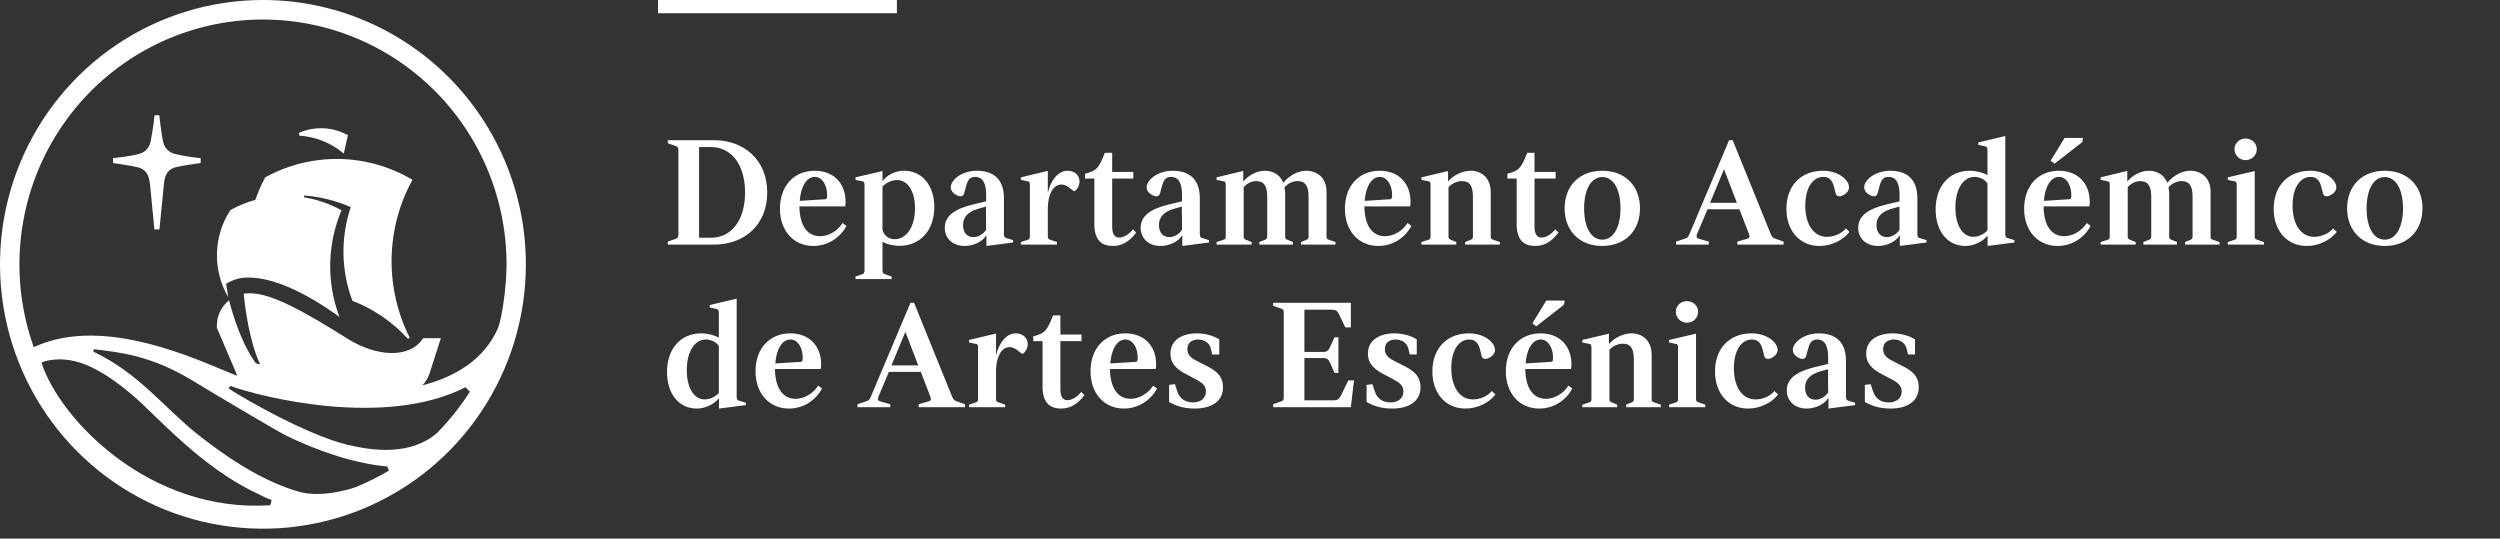 <svg width="246" height="53" viewBox="0 0 246 53" fill="none" xmlns="http://www.w3.org/2000/svg">
<rect x="0" y="0" width="246" height="53" fill="#333333" stroke="none"/>
<path d="M25.87 6.09068e-07C20.753 0.001 15.751 1.527 11.496 4.385C7.242 7.244 3.926 11.307 1.968 16.06C0.011 20.814 -0.501 26.044 0.498 31.09C1.497 36.135 3.961 40.77 7.58 44.407C11.199 48.045 15.809 50.522 20.828 51.525C25.847 52.528 31.049 52.012 35.776 50.043C40.504 48.074 44.544 44.739 47.386 40.461C50.229 36.183 51.746 31.154 51.745 26.009C51.745 22.593 51.076 19.211 49.775 16.055C48.475 12.899 46.569 10.031 44.166 7.616C41.763 5.201 38.911 3.285 35.771 1.978C32.632 0.671 29.267 -0.001 25.87 6.09068e-07V6.09068e-07ZM26.592 49.719C14.76 50.485 5.934 41.33 4.084 35.707C4.143 35.662 4.274 35.583 4.274 35.583C7.132 34.77 9.903 36.233 13.047 38.89C15.32 40.812 19.854 46.078 25.413 48.605C25.833 48.842 26.273 49.039 26.729 49.193C26.729 49.258 26.625 49.584 26.592 49.719V49.719ZM34.95 47.949C34.564 48.093 31.672 49.019 29.425 48.391C28.994 48.264 28.585 48.129 28.162 47.974C25.083 46.829 22.248 44.935 19.563 42.833C16.182 40.179 13.716 36.743 9.173 34.593C9.203 34.519 9.225 34.441 9.237 34.362C11.756 34.66 14.925 34.973 19.085 37.536C20.691 38.524 27.283 42.433 28.162 42.867C29.942 43.735 31.789 44.458 33.685 45.028C34.757 45.34 35.847 45.587 36.949 45.768C36.949 45.768 37.833 45.878 38.102 45.903L38.273 46.308C37.211 46.936 36.104 47.485 34.961 47.949H34.95ZM43.009 42.602C40.406 44.853 36.703 44.369 34.172 43.761C30.295 42.822 24.109 39.298 22.486 38.22C22.525 38.175 22.628 38.023 22.668 37.981C25.691 39.07 37.886 42.152 45.808 38.102C45.867 38.164 45.92 38.231 45.976 38.291C46.032 38.35 46.178 38.485 46.239 38.544C45.304 40.005 44.222 41.365 43.009 42.602V42.602ZM41.528 37.953C41.858 37.62 42.108 37.217 42.262 36.774L43.381 33.276H41.643C40.269 35.372 36.966 35.054 34.228 33.346C29.92 30.647 26.933 28.99 24.82 28.863C24.54 28.846 24.258 28.859 23.98 28.902V28.902C24.311 32.223 24.96 34.283 25.327 35.229C25.409 35.441 25.503 35.648 25.607 35.851L25.192 35.758C25.076 35.61 24.968 35.456 24.868 35.296C24.355 34.508 23.342 32.679 22.539 29.55C21.918 30.047 21.503 30.759 21.374 31.548C21.35 31.779 21.337 32.011 21.338 32.243L22.214 34.303L23.356 36.979C22.95 36.827 22.435 36.611 21.842 36.366C17.786 34.677 9.559 31.238 3.323 34.162C2.141 30.855 1.694 27.329 2.011 23.83C2.328 20.331 3.402 16.944 5.159 13.906C6.915 10.869 9.311 8.254 12.179 6.246C15.046 4.238 18.316 2.884 21.759 2.28C25.201 1.676 28.734 1.837 32.108 2.75C35.483 3.663 38.618 5.307 41.294 7.567C43.969 9.827 46.121 12.648 47.598 15.832C49.075 19.017 49.842 22.487 49.844 26.001C49.844 28.173 49.397 31.314 49.005 32.282C47.695 35.268 44.971 37.044 41.517 37.93" fill="white"/>
<path d="M38.721 23.19C39.013 21.261 39.646 19.399 40.589 17.694C38.403 16.393 35.918 15.687 33.378 15.643C30.839 15.6 28.331 16.221 26.103 17.446C25.722 18.15 25.398 18.884 25.134 19.641V19.641V19.666C24.278 19.903 23.452 20.239 22.674 20.668C21.844 21.933 21.385 23.407 21.347 24.922C21.309 26.437 21.695 27.932 22.461 29.238L22.248 27.932C22.915 27.501 23.696 27.285 24.488 27.313C26.811 27.313 29.991 28.697 33.406 31.196C33.378 31.123 33.35 31.05 33.325 30.977C32.123 27.636 32.223 23.961 33.605 20.691C32.452 20.052 31.198 19.621 29.898 19.416L29.954 19.236C31.527 19.361 33.068 19.747 34.514 20.378C33.506 23.379 33.563 26.638 34.677 29.601C36.761 30.401 38.629 31.681 40.132 33.338L40.328 33.251C38.76 30.149 38.198 26.632 38.721 23.193" fill="white"/>
<path d="M14.757 18.067C14.911 19.733 15.191 22.57 15.191 22.57H15.689C15.689 22.57 15.969 19.719 16.134 18.067C16.226 17.06 16.624 16.615 17.338 16.441C17.914 16.294 19.745 16.041 19.745 16.041V15.563C18.897 15.48 18.056 15.342 17.226 15.152C16.941 15.09 16.679 14.947 16.473 14.74C16.266 14.533 16.123 14.27 16.061 13.984C15.89 13.342 15.675 11.341 15.675 11.341H15.207C15.117 12.228 14.982 13.11 14.804 13.984C14.745 14.271 14.604 14.534 14.398 14.741C14.192 14.949 13.931 15.091 13.646 15.152C13.035 15.357 11.126 15.563 11.126 15.563V16.041C11.126 16.041 12.943 16.306 13.534 16.452C14.247 16.627 14.653 17.071 14.748 18.079" fill="white"/>
<path d="M34.234 13.309L33.825 15.109C32.596 14.071 31.069 13.454 29.467 13.348L29.4 13.084C30.168 12.741 31.004 12.584 31.843 12.623C32.682 12.662 33.501 12.897 34.234 13.309" fill="white"/>
<path fill-rule="evenodd" clip-rule="evenodd" d="M88.253 1.301H64.751V0H88.253V1.301Z" fill="white"/>
<path d="M65.708 13.795H70.248C73.226 13.795 75.496 15.741 75.496 18.94C75.496 22.153 73.226 24.069 70.248 24.069H65.708V23.774L66.549 23.48C66.681 23.421 66.755 23.273 66.755 23.126V14.739C66.755 14.577 66.681 14.444 66.534 14.385L65.708 14.09V13.795ZM69.968 14.473H68.789V23.391H69.968C71.973 23.391 73.314 21.681 73.314 18.94C73.314 16.198 71.973 14.473 69.968 14.473ZM80.167 16.802C82.009 16.802 83.203 18.011 83.203 19.854C83.218 20.001 83.188 20.193 83.159 20.311H78.663C78.678 22.065 79.356 23.244 80.697 23.244C81.479 23.244 82.407 22.758 82.908 21.947L83.292 22.227C82.687 23.362 81.493 24.202 80.034 24.202C78.118 24.202 76.747 22.743 76.747 20.532C76.747 18.306 78.118 16.802 80.167 16.802ZM80.181 17.407C79.371 17.407 78.796 18.35 78.693 19.765L81.228 19.603C81.361 19.574 81.39 19.47 81.39 19.19C81.39 18.203 80.904 17.407 80.181 17.407ZM88.989 16.802C90.699 16.802 91.937 18.218 91.937 20.37C91.937 22.654 90.566 24.187 88.517 24.187C87.869 24.187 87.206 24.025 86.837 23.774V26.619C86.837 26.782 86.911 26.914 87.014 26.958L87.736 27.209V27.46H84.184V27.209L84.906 26.958C85.009 26.914 85.068 26.782 85.068 26.619V18.188C85.068 17.996 85.009 17.864 84.906 17.849L84.184 17.702V17.451L86.837 16.832V17.834C87.279 17.23 88.061 16.802 88.989 16.802ZM88.252 17.716C87.766 17.716 87.206 17.967 86.837 18.365V22.64C86.999 23.185 87.456 23.539 88.016 23.539C89.21 23.539 90.036 22.3 90.036 20.502C90.036 18.792 89.314 17.716 88.252 17.716ZM96.106 16.802C97.816 16.802 98.788 17.687 98.788 19.5V23.052C98.788 23.214 98.833 23.362 98.965 23.406L99.688 23.627V23.863L97.064 24.202V23.141C96.681 23.789 95.781 24.202 94.912 24.202C93.777 24.202 92.966 23.48 92.966 22.418C92.966 21.254 93.924 20.576 95.634 20.148L97.034 19.809V19.176C97.034 18.011 96.695 17.407 95.944 17.407C95.398 17.407 95.207 17.761 95.044 18.394L94.868 19.043C94.794 19.264 94.617 19.397 94.263 19.264C93.836 19.102 93.556 18.778 93.556 18.439C93.556 17.687 94.661 16.802 96.106 16.802ZM97.02 20.325L96.15 20.576C95.266 20.856 94.764 21.357 94.764 22.138C94.764 22.964 95.221 23.332 95.796 23.332C96.238 23.332 96.754 23.052 97.034 22.61L97.02 20.325ZM104.005 24.069H100.452V23.819L101.16 23.583C101.322 23.524 101.337 23.406 101.337 23.273V18.188C101.337 18.041 101.322 17.878 101.175 17.849L100.452 17.702V17.451L103.106 16.817V18.984C103.356 17.834 104.064 16.802 105.051 16.802C106.127 16.802 106.555 17.864 105.95 18.616C105.759 18.851 105.685 18.866 105.479 18.674C105.051 18.306 104.771 18.159 104.432 18.159C103.577 18.159 103.106 19.249 103.106 20.502V23.273C103.106 23.406 103.135 23.509 103.282 23.568L104.005 23.819V24.069ZM109.438 15.034V16.92H111.516V17.569H109.438V22.3C109.438 23.141 109.762 23.377 110.116 23.377C110.573 23.377 111.089 23.067 111.487 22.566L111.796 22.89C111.148 23.73 110.47 24.202 109.497 24.202C108.745 24.202 107.684 23.937 107.684 22.079V17.569H106.77V17.097C107.949 16.788 108.141 16.508 108.716 15.034H109.438ZM115.38 16.802C117.09 16.802 118.063 17.687 118.063 19.5V23.052C118.063 23.214 118.107 23.362 118.24 23.406L118.962 23.627V23.863L116.338 24.202V23.141C115.955 23.789 115.056 24.202 114.186 24.202C113.051 24.202 112.241 23.48 112.241 22.418C112.241 21.254 113.199 20.576 114.909 20.148L116.309 19.809V19.176C116.309 18.011 115.97 17.407 115.218 17.407C114.673 17.407 114.481 17.761 114.319 18.394L114.142 19.043C114.068 19.264 113.891 19.397 113.538 19.264C113.11 19.102 112.83 18.778 112.83 18.439C112.83 17.687 113.936 16.802 115.38 16.802ZM116.294 20.325L115.424 20.576C114.54 20.856 114.039 21.357 114.039 22.138C114.039 22.964 114.496 23.332 115.071 23.332C115.513 23.332 116.029 23.052 116.309 22.61L116.294 20.325ZM119.712 17.451L122.336 16.817V17.864C122.822 17.274 123.648 16.802 124.458 16.802C125.107 16.802 125.918 17.082 126.271 17.982C126.92 17.215 127.775 16.802 128.527 16.802C129.559 16.802 130.531 17.451 130.531 18.851V23.273C130.531 23.406 130.546 23.524 130.694 23.568L131.416 23.819V24.069H128.026V23.819L128.586 23.583C128.718 23.524 128.763 23.421 128.763 23.273V19.382C128.763 18.321 128.468 17.82 127.672 17.82C127.185 17.82 126.684 18.085 126.389 18.439C126.434 18.63 126.463 18.837 126.463 19.058V23.273C126.463 23.406 126.478 23.524 126.625 23.568L127.23 23.819V24.069H123.928L123.913 23.819L124.503 23.583C124.65 23.509 124.694 23.421 124.694 23.273V19.382C124.694 18.321 124.385 17.82 123.603 17.82C123.117 17.82 122.66 18.085 122.38 18.424V23.273C122.38 23.406 122.41 23.509 122.557 23.568L123.161 23.819V24.069H119.712V23.819L120.434 23.583C120.582 23.524 120.611 23.421 120.611 23.273V18.188C120.611 18.041 120.596 17.878 120.449 17.849L119.712 17.702V17.451ZM135.759 16.802C137.602 16.802 138.796 18.011 138.796 19.854C138.81 20.001 138.781 20.193 138.751 20.311H134.256C134.27 22.065 134.948 23.244 136.29 23.244C137.071 23.244 138 22.758 138.501 21.947L138.884 22.227C138.28 23.362 137.086 24.202 135.626 24.202C133.71 24.202 132.339 22.743 132.339 20.532C132.339 18.306 133.71 16.802 135.759 16.802ZM135.774 17.407C134.963 17.407 134.388 18.35 134.285 19.765L136.82 19.603C136.953 19.574 136.983 19.47 136.983 19.19C136.983 18.203 136.496 17.407 135.774 17.407ZM144.714 16.802C145.731 16.802 146.689 17.466 146.689 18.91V23.273C146.689 23.406 146.719 23.524 146.866 23.568L147.589 23.819V24.069H144.169V23.819L144.744 23.583C144.906 23.509 144.935 23.421 144.935 23.273V19.382C144.935 18.321 144.64 17.82 143.859 17.82C143.373 17.82 142.827 18.07 142.533 18.424V23.273C142.533 23.406 142.562 23.509 142.71 23.568L143.299 23.819V24.069H139.865V23.819L140.587 23.583C140.734 23.524 140.764 23.421 140.764 23.273V18.188C140.764 18.041 140.749 17.878 140.602 17.849L139.865 17.702V17.451L142.488 16.832V17.864C142.99 17.245 143.903 16.802 144.714 16.802ZM150.995 15.034V16.92H153.074V17.569H150.995V22.3C150.995 23.141 151.32 23.377 151.673 23.377C152.13 23.377 152.646 23.067 153.044 22.566L153.354 22.89C152.705 23.73 152.027 24.202 151.054 24.202C150.303 24.202 149.241 23.937 149.241 22.079V17.569H148.327V17.097C149.507 16.788 149.698 16.508 150.273 15.034H150.995ZM157.66 16.802C159.9 16.802 161.375 18.276 161.375 20.502C161.375 22.713 159.9 24.202 157.66 24.202C155.434 24.202 153.96 22.713 153.96 20.502C153.96 18.276 155.434 16.802 157.66 16.802ZM157.66 17.422C156.599 17.422 155.876 18.586 155.876 20.502C155.876 22.404 156.584 23.583 157.66 23.583C158.736 23.583 159.458 22.404 159.458 20.502C159.458 18.586 158.736 17.422 157.66 17.422ZM170.496 13.795L174.226 22.993C174.358 23.303 174.432 23.406 174.668 23.48L175.508 23.774V24.069H170.953V23.774L171.926 23.494C172.206 23.406 172.177 23.244 172.103 23.038L171.16 20.591H168.02L166.988 23.038C166.915 23.244 166.9 23.421 167.165 23.494L168.153 23.774V24.069H164.925V23.774L165.853 23.465C166.06 23.406 166.119 23.303 166.266 22.979L170.143 13.795H170.496ZM169.642 16.655L168.271 19.957H170.909L169.642 16.655ZM179.379 16.802C180.883 16.802 181.944 17.687 181.944 18.439C181.944 18.778 181.664 19.102 181.251 19.264C180.883 19.397 180.706 19.264 180.632 19.043L180.47 18.394C180.308 17.761 179.998 17.407 179.423 17.407C178.333 17.407 177.64 18.542 177.64 20.237C177.64 22.124 178.495 23.303 179.762 23.303C180.455 23.303 181.192 23.008 181.634 22.477L181.988 22.816C181.369 23.627 180.234 24.202 179.025 24.202C177.124 24.202 175.783 22.743 175.783 20.546C175.783 18.291 177.198 16.802 179.379 16.802ZM185.986 16.802C187.696 16.802 188.669 17.687 188.669 19.5V23.052C188.669 23.214 188.713 23.362 188.846 23.406L189.568 23.627V23.863L186.944 24.202V23.141C186.561 23.789 185.662 24.202 184.792 24.202C183.657 24.202 182.847 23.48 182.847 22.418C182.847 21.254 183.805 20.576 185.515 20.148L186.915 19.809V19.176C186.915 18.011 186.576 17.407 185.824 17.407C185.279 17.407 185.087 17.761 184.925 18.394L184.748 19.043C184.674 19.264 184.497 19.397 184.144 19.264C183.716 19.102 183.436 18.778 183.436 18.439C183.436 17.687 184.542 16.802 185.986 16.802ZM186.9 20.325L186.03 20.576C185.146 20.856 184.645 21.357 184.645 22.138C184.645 22.964 185.102 23.332 185.677 23.332C186.119 23.332 186.635 23.052 186.915 22.61L186.9 20.325ZM197.32 13.383V23.052C197.32 23.214 197.364 23.362 197.497 23.406L198.219 23.627V23.863L195.58 24.202V23.185C195.064 23.804 194.195 24.202 193.399 24.202C191.63 24.202 190.466 22.758 190.466 20.591C190.466 18.321 191.807 16.802 193.826 16.802C194.445 16.802 195.138 16.979 195.566 17.23V14.754C195.566 14.591 195.521 14.444 195.389 14.415L194.666 14.252V14.017L197.32 13.383ZM194.298 17.407C193.163 17.407 192.411 18.63 192.411 20.428C192.411 22.153 193.119 23.303 194.165 23.303C194.681 23.303 195.241 23.052 195.566 22.654V18.055C195.315 17.657 194.799 17.407 194.298 17.407ZM203.154 13.574H204.952C204.952 13.884 204.908 13.987 204.761 14.09L202.166 16.11L201.783 15.815L203.154 13.574ZM202.594 16.802C204.436 16.802 205.63 18.011 205.63 19.854C205.645 20.001 205.615 20.193 205.586 20.311H201.09C201.105 22.065 201.783 23.244 203.124 23.244C203.906 23.244 204.834 22.758 205.335 21.947L205.719 22.227C205.114 23.362 203.92 24.202 202.461 24.202C200.545 24.202 199.174 22.743 199.174 20.532C199.174 18.306 200.545 16.802 202.594 16.802ZM202.608 17.407C201.798 17.407 201.223 18.35 201.12 19.765L203.655 19.603C203.788 19.574 203.817 19.47 203.817 19.19C203.817 18.203 203.331 17.407 202.608 17.407ZM206.699 17.451L209.323 16.817V17.864C209.809 17.274 210.635 16.802 211.446 16.802C212.094 16.802 212.905 17.082 213.259 17.982C213.907 17.215 214.762 16.802 215.514 16.802C216.546 16.802 217.519 17.451 217.519 18.851V23.273C217.519 23.406 217.533 23.524 217.681 23.568L218.403 23.819V24.069H215.013V23.819L215.573 23.583C215.706 23.524 215.75 23.421 215.75 23.273V19.382C215.75 18.321 215.455 17.82 214.659 17.82C214.173 17.82 213.671 18.085 213.377 18.439C213.421 18.63 213.45 18.837 213.45 19.058V23.273C213.45 23.406 213.465 23.524 213.612 23.568L214.217 23.819V24.069H210.915L210.9 23.819L211.49 23.583C211.637 23.509 211.681 23.421 211.681 23.273V19.382C211.681 18.321 211.372 17.82 210.591 17.82C210.104 17.82 209.647 18.085 209.367 18.424V23.273C209.367 23.406 209.397 23.509 209.544 23.568L210.149 23.819V24.069H206.699V23.819L207.422 23.583C207.569 23.524 207.598 23.421 207.598 23.273V18.188C207.598 18.041 207.584 17.878 207.436 17.849L206.699 17.702V17.451ZM220.963 13.633C221.597 13.633 222.068 14.105 222.068 14.68C222.068 15.255 221.597 15.756 220.963 15.756C220.344 15.756 219.872 15.255 219.872 14.68C219.872 14.105 220.344 13.633 220.963 13.633ZM221.862 16.832V23.273C221.862 23.406 221.906 23.509 222.039 23.568L222.776 23.819V24.069H219.209V23.819L219.916 23.583C220.078 23.524 220.093 23.406 220.093 23.273V18.159C220.093 18.041 220.078 17.878 219.916 17.849L219.209 17.702V17.451L221.862 16.832ZM227.328 16.802C228.831 16.802 229.893 17.687 229.893 18.439C229.893 18.778 229.613 19.102 229.2 19.264C228.831 19.397 228.655 19.264 228.581 19.043L228.419 18.394C228.257 17.761 227.947 17.407 227.372 17.407C226.281 17.407 225.589 18.542 225.589 20.237C225.589 22.124 226.444 23.303 227.711 23.303C228.404 23.303 229.141 23.008 229.583 22.477L229.937 22.816C229.318 23.627 228.183 24.202 226.974 24.202C225.073 24.202 223.731 22.743 223.731 20.546C223.731 18.291 225.146 16.802 227.328 16.802ZM234.657 16.802C236.898 16.802 238.372 18.276 238.372 20.502C238.372 22.713 236.898 24.202 234.657 24.202C232.432 24.202 230.957 22.713 230.957 20.502C230.957 18.276 232.432 16.802 234.657 16.802ZM234.657 17.422C233.596 17.422 232.874 18.586 232.874 20.502C232.874 22.404 233.581 23.583 234.657 23.583C235.733 23.583 236.456 22.404 236.456 20.502C236.456 18.586 235.733 17.422 234.657 17.422ZM72.489 29.383V39.052C72.489 39.214 72.533 39.362 72.666 39.406L73.388 39.627V39.863L70.749 40.202V39.185C70.234 39.804 69.364 40.202 68.568 40.202C66.799 40.202 65.635 38.758 65.635 36.591C65.635 34.321 66.976 32.802 68.995 32.802C69.615 32.802 70.307 32.979 70.735 33.23V30.753C70.735 30.591 70.691 30.444 70.558 30.415L69.836 30.252V30.017L72.489 29.383ZM69.467 33.407C68.332 33.407 67.58 34.63 67.58 36.428C67.58 38.153 68.288 39.303 69.334 39.303C69.85 39.303 70.41 39.052 70.735 38.654V34.055C70.484 33.657 69.968 33.407 69.467 33.407ZM77.763 32.802C79.605 32.802 80.799 34.011 80.799 35.854C80.814 36.001 80.784 36.193 80.755 36.311H76.259C76.274 38.065 76.952 39.244 78.293 39.244C79.075 39.244 80.003 38.758 80.504 37.947L80.888 38.227C80.283 39.362 79.089 40.202 77.63 40.202C75.714 40.202 74.343 38.743 74.343 36.532C74.343 34.306 75.714 32.802 77.763 32.802ZM77.778 33.407C76.967 33.407 76.392 34.35 76.289 35.765L78.824 35.603C78.957 35.574 78.986 35.47 78.986 35.19C78.986 34.203 78.5 33.407 77.778 33.407ZM89.944 29.795L93.673 38.993C93.806 39.303 93.879 39.406 94.115 39.48L94.955 39.775V40.069H90.401V39.775L91.374 39.495C91.654 39.406 91.624 39.244 91.55 39.038L90.607 36.591H87.467L86.436 39.038C86.362 39.244 86.347 39.421 86.612 39.495L87.6 39.775V40.069H84.372V39.775L85.301 39.465C85.507 39.406 85.566 39.303 85.713 38.979L89.59 29.795H89.944ZM89.089 32.655L87.718 35.957H90.356L89.089 32.655ZM98.909 40.069H95.357V39.819L96.064 39.583C96.226 39.524 96.241 39.406 96.241 39.273V34.188C96.241 34.041 96.226 33.879 96.079 33.849L95.357 33.702V33.451L98.01 32.817V34.984C98.26 33.834 98.968 32.802 99.956 32.802C101.032 32.802 101.459 33.864 100.855 34.615C100.663 34.851 100.589 34.866 100.383 34.674C99.956 34.306 99.675 34.158 99.336 34.158C98.481 34.158 98.01 35.249 98.01 36.502V39.273C98.01 39.406 98.039 39.509 98.187 39.568L98.909 39.819V40.069ZM104.342 31.034V32.92H106.42V33.569H104.342V38.3C104.342 39.141 104.666 39.377 105.02 39.377C105.477 39.377 105.993 39.067 106.391 38.566L106.701 38.89C106.052 39.73 105.374 40.202 104.401 40.202C103.649 40.202 102.588 39.937 102.588 38.079V33.569H101.674V33.097C102.853 32.788 103.045 32.508 103.62 31.034H104.342ZM110.727 32.802C112.569 32.802 113.763 34.011 113.763 35.854C113.778 36.001 113.748 36.193 113.719 36.311H109.223C109.238 38.065 109.916 39.244 111.257 39.244C112.039 39.244 112.967 38.758 113.468 37.947L113.852 38.227C113.247 39.362 112.053 40.202 110.594 40.202C108.678 40.202 107.307 38.743 107.307 36.532C107.307 34.306 108.678 32.802 110.727 32.802ZM110.741 33.407C109.931 33.407 109.356 34.35 109.253 35.765L111.788 35.603C111.921 35.574 111.95 35.47 111.95 35.19C111.95 34.203 111.464 33.407 110.741 33.407ZM117.78 32.802C118.488 32.802 119.313 32.979 119.977 33.392V34.881H119.284L119.151 34.321C119.004 33.657 118.399 33.407 117.883 33.407C117.338 33.407 116.837 33.687 116.837 34.35C116.837 35.028 117.353 35.323 117.942 35.603L118.635 35.957C119.549 36.414 120.345 36.915 120.345 38.109C120.345 39.421 119.299 40.202 117.559 40.202C116.498 40.202 115.746 39.951 115.039 39.553V37.873L115.614 37.799L115.835 38.477C116.1 39.288 116.675 39.598 117.397 39.598C118.149 39.598 118.665 39.185 118.665 38.507C118.665 37.888 118.149 37.578 117.648 37.313L116.896 36.915C115.466 36.222 115.171 35.529 115.171 34.792C115.171 33.407 116.395 32.802 117.78 32.802ZM132.924 29.795V32.213H132.378L131.789 30.989C131.612 30.577 131.435 30.474 131.022 30.474H128.354V34.63H130.256C130.506 34.63 130.698 34.542 130.86 34.188L131.317 33.186H131.7V36.694H131.317L130.875 35.691C130.713 35.308 130.506 35.235 130.256 35.235H128.354V39.391H131.199C131.597 39.391 131.774 39.288 131.966 38.89L132.673 37.431H133.233L132.924 40.069H125.274V39.775L126.114 39.48C126.291 39.406 126.32 39.303 126.32 39.126V30.739C126.32 30.562 126.291 30.444 126.099 30.385L125.274 30.09V29.795H132.924ZM137.213 32.802C137.921 32.802 138.746 32.979 139.409 33.392V34.881H138.717L138.584 34.321C138.437 33.657 137.832 33.407 137.316 33.407C136.771 33.407 136.27 33.687 136.27 34.35C136.27 35.028 136.786 35.323 137.375 35.603L138.068 35.957C138.982 36.414 139.778 36.915 139.778 38.109C139.778 39.421 138.731 40.202 136.992 40.202C135.931 40.202 135.179 39.951 134.471 39.553V37.873L135.046 37.799L135.267 38.477C135.533 39.288 136.108 39.598 136.83 39.598C137.582 39.598 138.098 39.185 138.098 38.507C138.098 37.888 137.582 37.578 137.081 37.313L136.329 36.915C134.899 36.222 134.604 35.529 134.604 34.792C134.604 33.407 135.828 32.802 137.213 32.802ZM144.544 32.802C146.047 32.802 147.109 33.687 147.109 34.439C147.109 34.778 146.829 35.102 146.416 35.264C146.047 35.397 145.871 35.264 145.797 35.043L145.635 34.394C145.473 33.761 145.163 33.407 144.588 33.407C143.497 33.407 142.805 34.542 142.805 36.237C142.805 38.124 143.66 39.303 144.927 39.303C145.62 39.303 146.357 39.008 146.799 38.477L147.153 38.816C146.534 39.627 145.399 40.202 144.19 40.202C142.289 40.202 140.947 38.743 140.947 36.546C140.947 34.291 142.362 32.802 144.544 32.802ZM152.153 29.574H153.952C153.952 29.884 153.907 29.987 153.76 30.09L151.166 32.11L150.783 31.815L152.153 29.574ZM151.593 32.802C153.436 32.802 154.63 34.011 154.63 35.854C154.644 36.001 154.615 36.193 154.586 36.311H150.09C150.104 38.065 150.783 39.244 152.124 39.244C152.905 39.244 153.834 38.758 154.335 37.947L154.718 38.227C154.114 39.362 152.92 40.202 151.461 40.202C149.544 40.202 148.174 38.743 148.174 36.532C148.174 34.306 149.544 32.802 151.593 32.802ZM151.608 33.407C150.797 33.407 150.222 34.35 150.119 35.765L152.655 35.603C152.787 35.574 152.817 35.47 152.817 35.19C152.817 34.203 152.33 33.407 151.608 33.407ZM160.548 32.802C161.565 32.802 162.524 33.466 162.524 34.91V39.273C162.524 39.406 162.553 39.524 162.7 39.568L163.423 39.819V40.069H160.003V39.819L160.578 39.583C160.74 39.509 160.769 39.421 160.769 39.273V35.382C160.769 34.321 160.475 33.819 159.693 33.819C159.207 33.819 158.662 34.07 158.367 34.424V39.273C158.367 39.406 158.396 39.509 158.544 39.568L159.133 39.819V40.069H155.699V39.819L156.421 39.583C156.569 39.524 156.598 39.421 156.598 39.273V34.188C156.598 34.041 156.583 33.879 156.436 33.849L155.699 33.702V33.451L158.323 32.832V33.864C158.824 33.245 159.738 32.802 160.548 32.802ZM165.989 29.633C166.623 29.633 167.095 30.105 167.095 30.68C167.095 31.255 166.623 31.756 165.989 31.756C165.37 31.756 164.899 31.255 164.899 30.68C164.899 30.105 165.37 29.633 165.989 29.633ZM166.888 32.832V39.273C166.888 39.406 166.933 39.509 167.065 39.568L167.802 39.819V40.069H164.235V39.819L164.943 39.583C165.105 39.524 165.12 39.406 165.12 39.273V34.158C165.12 34.041 165.105 33.879 164.943 33.849L164.235 33.702V33.451L166.888 32.832ZM172.355 32.802C173.858 32.802 174.919 33.687 174.919 34.439C174.919 34.778 174.639 35.102 174.227 35.264C173.858 35.397 173.681 35.264 173.607 35.043L173.445 34.394C173.283 33.761 172.974 33.407 172.399 33.407C171.308 33.407 170.615 34.542 170.615 36.237C170.615 38.124 171.47 39.303 172.738 39.303C173.431 39.303 174.168 39.008 174.61 38.477L174.964 38.816C174.344 39.627 173.209 40.202 172.001 40.202C170.099 40.202 168.758 38.743 168.758 36.546C168.758 34.291 170.173 32.802 172.355 32.802ZM178.962 32.802C180.671 32.802 181.644 33.687 181.644 35.5V39.052C181.644 39.214 181.689 39.362 181.821 39.406L182.543 39.627V39.863L179.92 40.202V39.141C179.536 39.789 178.637 40.202 177.768 40.202C176.633 40.202 175.822 39.48 175.822 38.418C175.822 37.254 176.78 36.576 178.49 36.148L179.89 35.809V35.176C179.89 34.011 179.551 33.407 178.799 33.407C178.254 33.407 178.062 33.761 177.9 34.394L177.723 35.043C177.65 35.264 177.473 35.397 177.119 35.264C176.692 35.102 176.412 34.778 176.412 34.439C176.412 33.687 177.517 32.802 178.962 32.802ZM179.876 36.325L179.006 36.576C178.121 36.856 177.62 37.357 177.62 38.138C177.62 38.964 178.077 39.332 178.652 39.332C179.094 39.332 179.61 39.052 179.89 38.61L179.876 36.325ZM186.242 32.802C186.949 32.802 187.775 32.979 188.438 33.392V34.881H187.745L187.612 34.321C187.465 33.657 186.861 33.407 186.345 33.407C185.799 33.407 185.298 33.687 185.298 34.35C185.298 35.028 185.814 35.323 186.404 35.603L187.096 35.957C188.01 36.414 188.806 36.915 188.806 38.109C188.806 39.421 187.76 40.202 186.02 40.202C184.959 40.202 184.207 39.951 183.5 39.553V37.873L184.075 37.799L184.296 38.477C184.561 39.288 185.136 39.598 185.858 39.598C186.61 39.598 187.126 39.185 187.126 38.507C187.126 37.888 186.61 37.578 186.109 37.313L185.357 36.915C183.927 36.222 183.633 35.529 183.633 34.792C183.633 33.407 184.856 32.802 186.242 32.802Z" fill="white"/>
</svg>
